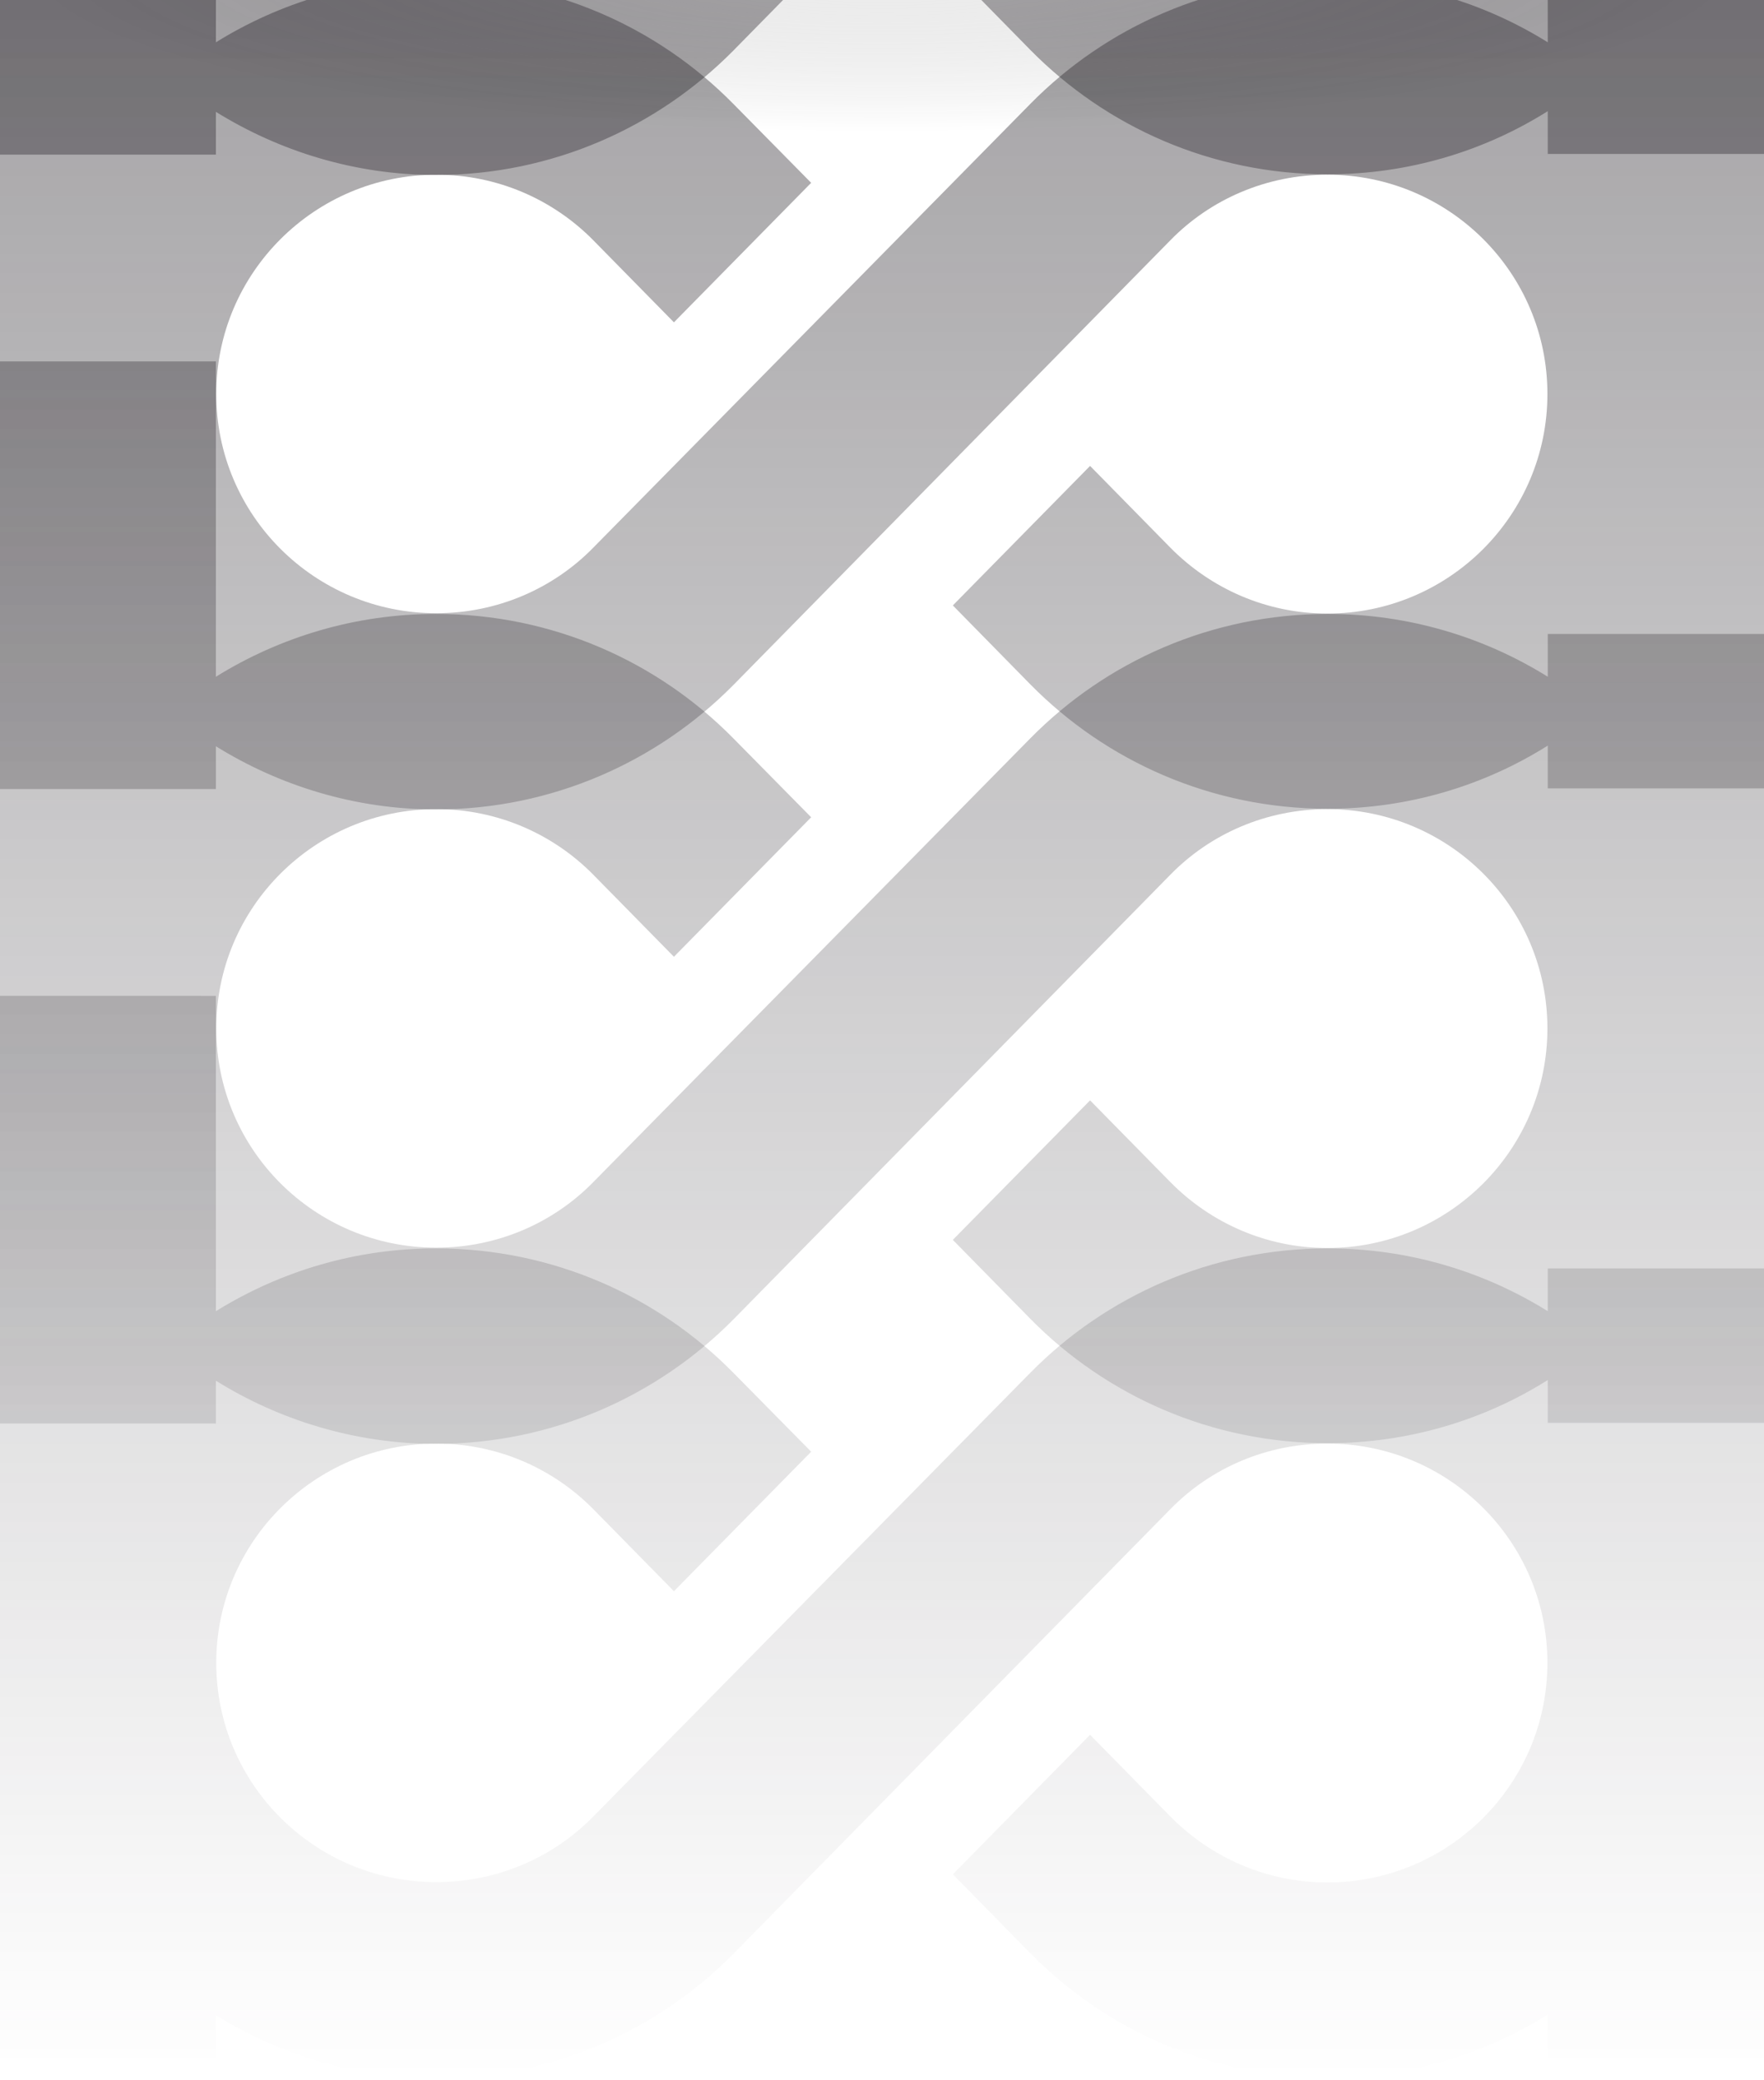 <svg xmlns="http://www.w3.org/2000/svg" width="1000" height="1179" fill="none"><g clip-path="url(#a)"><path fill="url(#b)" fill-opacity=".6" d="M877.413-359.944v24.247c-36.1-22.515-78.957-35.601-124.71-35.601-66.024 0-125.676 26.941-168.533 70.431L336.293-49.165c-22.587 23.092-54.247 37.14-88.996 37.14-68.919 0-124.71-55.613-124.71-124.312s55.984-124.312 124.71-124.312c34.942 0 66.409 14.24 88.996 37.14l45.753 46.569 77.799-79.09-44.208-44.837c-42.857-43.49-102.51-70.431-168.533-70.431-45.753 0-88.417 13.086-124.71 35.601v-178.771H0V87.655h122.394V63.41c36.293 22.514 79.15 35.792 124.71 35.792 66.023 0 125.676-27.133 168.533-70.43l247.876-252.28c22.587-23.092 54.248-37.14 88.997-37.14 68.919 0 124.71 55.613 124.71 124.312S821.429-11.833 752.51-11.833c-34.942 0-66.41-14.432-88.997-37.332l-45.56-46.376-77.798 79.09 44.015 44.837c42.857 43.49 102.509 70.43 168.533 70.43 45.753 0 88.61-13.085 124.71-35.792V87.27H1000v-447.214z"/><path fill="url(#c)" fill-opacity=".6" d="M877.413-.264v24.246c-36.1-22.514-78.957-35.6-124.71-35.6-66.024 0-125.676 26.94-168.533 70.43L336.293 310.516c-22.587 23.092-54.247 37.14-88.996 37.14-68.919 0-124.71-55.614-124.71-124.312s55.984-124.312 124.71-124.312c34.942 0 66.409 14.24 88.996 37.14l45.753 46.569 77.799-79.09-44.208-44.837c-42.857-43.49-102.51-70.43-168.533-70.43-45.753 0-88.417 13.085-124.71 35.6v-178.771H0v602.123h122.394v-24.247c36.293 22.515 79.15 35.793 124.71 35.793 66.023 0 125.676-27.133 168.533-70.43l247.876-252.28c22.587-23.092 54.248-37.14 88.997-37.14 68.919 0 124.71 55.613 124.71 124.312 0 68.698-55.791 124.504-124.71 124.504-34.942 0-66.41-14.432-88.997-37.332l-45.56-46.376-77.798 79.09 44.015 44.837c42.857 43.489 102.509 70.43 168.533 70.43 45.753 0 88.61-13.085 124.71-35.793v24.247H1000V-.264z"/><path fill="url(#d)" fill-opacity=".6" d="M877.413 359.416v24.246c-36.1-22.514-78.957-35.6-124.71-35.6-66.024 0-125.676 26.941-168.533 70.431L336.293 670.195c-22.587 23.092-54.247 37.139-88.996 37.139-68.919 0-124.71-55.613-124.71-124.311s55.984-124.312 124.71-124.312c34.942 0 66.409 14.24 88.996 37.14l45.753 46.568 77.799-79.09-44.208-44.836c-42.857-43.49-102.51-70.431-168.533-70.431-45.753 0-88.417 13.086-124.71 35.6v-178.77H0v602.123h122.394v-24.247c36.293 22.515 79.15 35.793 124.71 35.793 66.023 0 125.676-27.133 168.533-70.431l247.876-252.279c22.587-23.092 54.248-37.14 88.997-37.14 68.919 0 124.71 55.613 124.71 124.312 0 68.698-55.791 124.504-124.71 124.504-34.942 0-66.41-14.433-88.997-37.332l-45.56-46.377-77.798 79.091 44.015 44.836c42.857 43.49 102.509 70.431 168.533 70.431 45.753 0 88.61-13.086 124.71-35.793v24.247H1000V359.416z"/><path fill="url(#e)" fill-opacity=".6" d="M877.413 719.095v24.247c-36.1-22.515-78.957-35.6-124.71-35.6-66.024 0-125.676 26.941-168.533 70.43L336.293 1029.87c-22.587 23.1-54.247 37.14-88.996 37.14-68.919 0-124.71-55.61-124.71-124.307 0-68.699 55.984-124.312 124.71-124.312 34.942 0 66.409 14.24 88.996 37.14l45.753 46.568 77.799-79.09-44.208-44.837c-42.857-43.489-102.51-70.43-168.533-70.43-45.753 0-88.417 13.085-124.71 35.6v-178.77H0v602.118h122.394v-24.24c36.293 22.51 79.15 35.79 124.71 35.79 66.023 0 125.676-27.13 168.533-70.43l247.876-252.279c22.587-23.092 54.248-37.14 88.997-37.14 68.919 0 124.71 55.613 124.71 124.312 0 68.697-55.791 124.507-124.71 124.507-34.942 0-66.41-14.44-88.997-37.34l-45.56-46.372-77.798 79.092 44.015 44.84c42.857 43.49 102.509 70.43 168.533 70.43 45.753 0 88.61-13.09 124.71-35.8v24.25H1000V719.095z"/><path fill="url(#f)" fill-opacity=".2" d="M0-20h1000v191H0z"/></g><defs><linearGradient id="b" x1="500" x2="500" y1="-514.468" y2="1178.24" gradientUnits="userSpaceOnUse"><stop stop-color="#29252B"/><stop offset="1" stop-color="#29252B" stop-opacity="0"/></linearGradient><linearGradient id="c" x1="500" x2="500" y1="-514.468" y2="1178.24" gradientUnits="userSpaceOnUse"><stop stop-color="#29252B"/><stop offset="1" stop-color="#29252B" stop-opacity="0"/></linearGradient><linearGradient id="d" x1="500" x2="500" y1="-514.468" y2="1178.24" gradientUnits="userSpaceOnUse"><stop stop-color="#29252B"/><stop offset="1" stop-color="#29252B" stop-opacity="0"/></linearGradient><linearGradient id="e" x1="500" x2="500" y1="-514.468" y2="1178.24" gradientUnits="userSpaceOnUse"><stop stop-color="#29252B"/><stop offset="1" stop-color="#29252B" stop-opacity="0"/></linearGradient><radialGradient id="f" cx="0" cy="0" r="1" gradientTransform="matrix(0 95 -497.382 0 500 -20)" gradientUnits="userSpaceOnUse"><stop stop-color="#A9A9A9"/><stop offset="1" stop-opacity="0"/></radialGradient><clipPath id="a"><path fill="#fff" d="M0 0h1000v1178.24H0z"/></clipPath></defs></svg>